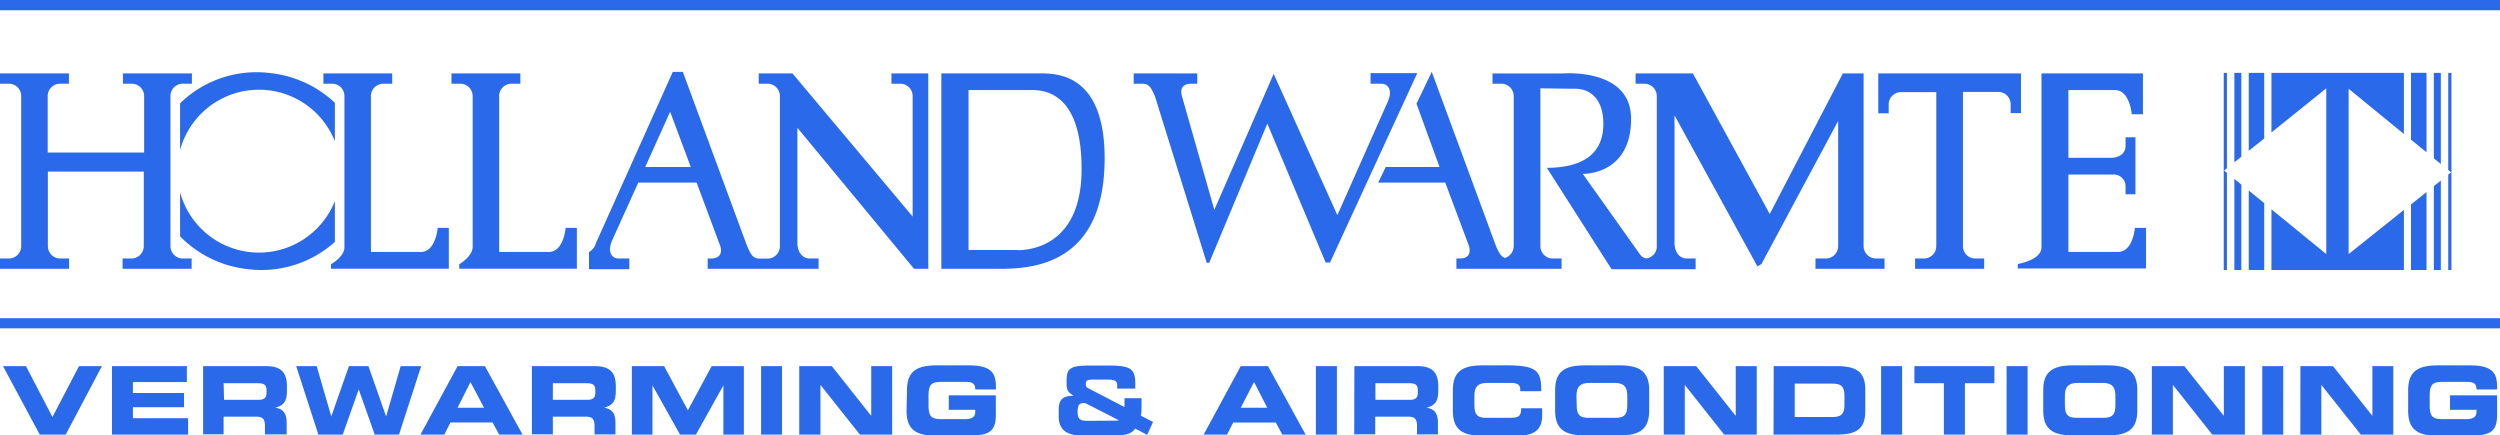 <?xml version="1.0" encoding="UTF-8"?> <svg xmlns="http://www.w3.org/2000/svg" id="Laag_1" data-name="Laag 1" width="283.08" height="49.3"><defs><style>.cls-1{fill:#2a6aea}</style></defs><path class="cls-1" d="M37.48 29.92v.51h13.34V25.8h-1.26s-.21 2.73-1.92 2.73H42V10.88a1.4 1.4 0 011.41-1.4h1V8.31h-7.79v1.17h1a1.39 1.39 0 011.38 1.4V28c0 1.08-1.52 1.92-1.52 1.92zM52 29.92v.51h13.32V25.8h-1.27s-.21 2.73-1.92 2.73h-5.61V10.88a1.4 1.4 0 011.4-1.4h1V8.31h-7.8v1.17h1a1.4 1.4 0 011.4 1.4V28c-.05 1.08-1.52 1.92-1.52 1.92zM241.74 25.8s-.21 2.73-1.92 2.73h-5.61v-8.77h5.14a1.33 1.33 0 011.33 1.33V22h1.12v-6.46h-1.12v1c0 .74-.59 1.33-1.72 1.33h-4.75V10.2h5.26c1.71 0 1.91 2.74 1.91 2.74h1.27V8.31h-11.49V28c0 1.46-2.68 1.89-2.68 1.89v.51H243v-4.6zM212.68 8.31v4.52h1.18v-1a1.4 1.4 0 011.39-1.4h4v17.44a1.4 1.4 0 01-1.4 1.4h-1v1.17h7.82v-1.17h-1a1.39 1.39 0 01-1.4-1.4V10.41h4a1.4 1.4 0 011.4 1.4v1h1.17v-4.5zM20.73 9.48h1V8.31h-7.81v1.17h1a1.4 1.4 0 011.4 1.4v6.39H5.4v-6.39a1.4 1.4 0 011.4-1.4h1V8.31H0v1.17h1a1.39 1.39 0 011.4 1.4v17A1.4 1.4 0 011 29.27H0v1.17h7.82v-1.17h-1a1.4 1.4 0 01-1.4-1.4v-8.44h10.86v8.44a1.4 1.4 0 01-1.4 1.4h-1v1.17h7.82v-1.17h-1a1.4 1.4 0 01-1.4-1.4v-17a1.39 1.39 0 011.43-1.39zM100.94 8.31v1.17h1a1.39 1.39 0 011.4 1.4v13.64L89.73 8.31h-3.82v1.17h1a1.4 1.4 0 011.4 1.4v17a1.4 1.4 0 01-1.4 1.4H86c-.77 0-1-.52-1.4-1.4L77.32 8.14h-1.14l-8.71 19.4a1.63 1.63 0 01-.78 1v1.94h4.57v-1.21h-1.2c-.86 0-1.31-.81-.71-2.13l2.92-6.46h6.61l2.68 7.19c.29 1.05-.29 1.4-1.06 1.4h-.37v1.17h12.56v-1.17h-1c-.77 0-1.4-.63-1.4-1.8v-13l13.21 15.97h1.61V8.31zm-27.88 10.6l2.82-6.26 2.34 6.26zM137.5 23.76l-3.67-12.88c-.28-1.05.29-1.4 1.07-1.4h.67V8.31h-7.2v1.17h1c.78 0 1 .52 1.4 1.4l5.87 18.88h.28L143.5 14l6.61 15.73h.49l9.88-21.45h-5.29v1.2h1.2c.86 0 1.33.8.71 2.13-.29.62-4.32 9.74-5.67 12.75l-7.21-16zM212.42 29.27a1.4 1.4 0 01-1.4-1.4V8.31h-2.35l-8.28 15.92-8.7-15.92h-6.49v1.17h1a1.4 1.4 0 011.4 1.4v17a1.36 1.36 0 01-1.17 1.38 1 1 0 01-.72-.44l-6.49-9.13c1 0 5.47-.43 5.47-6.25s-7.8-5.12-7.8-5.12H169v1.16h1a1.4 1.4 0 011.4 1.4v17a1.41 1.41 0 01-1 1.33c-.46-.17-.69-.62-1-1.33l-7.28-19.74-1.73 3.6 2.61 7.17h-6.09l-.86 1.77h7.6l2.69 7.19c.28 1.05-.29 1.4-1.06 1.4h-.37v1.17h11.91v-1.17h-1a1.4 1.4 0 01-1.4-1.4V10s3.06.05 4 .05 3.13.49 3.13 4S179 19 175.15 19l7.33 11.48H192v-1.21h-1c-.77 0-1.39-.63-1.39-1.8V13.06L199 30.17l.45-.27 8.69-16.21v14.18a1.4 1.4 0 01-1.4 1.4h-1.17v1.17h7.82v-1.17z"></path><path class="cls-1" d="M20.39 17a9.25 9.25 0 0117.53-1v-4.36a12.66 12.66 0 00-7.36-3.37 12.39 12.39 0 00-10.17 3.43zM37.92 22.76a9.25 9.25 0 01-17.53-1v5a12.58 12.58 0 007.7 3.72 12.44 12.44 0 009.83-3.09zM117.85 8.31h-11.26v22.13h6.75c4.25 0 11.74-.94 11.74-12.53 0-9.39-5.21-9.6-7.23-9.6zm-2.65 20h-5.53V10.2h7.23c2.07 0 5.57 1 5.57 8.94 0 8.86-6.05 9.19-7.27 9.19zM0 .58h283.08M0 0h283.08v1.16H0zM0 36.61h283.08M0 36.03h283.08v1.15H0zM253 18.38l.79-.63v-9.5H253zm1.63-1.3l1.75-1.4V8.25h-1.75zm-2.83 13.49h.36v-11l-.32-.26.32-.25V8.25h-.36zM273 15.81l1.76 1.43v-9H273zm2.59 2.12l.79.64V8.25h-.79zm1.63-9.68v11l.32.26-.32.26v10.8h.36V8.25zm-1.63 22.32h.79V20.45l-.79.63zm-2.59 0h1.76v-8.82l-1.76 1.4zM257.2 15l6.21-5v18.77l-6.21-5.07v6.87h15v-6.8l-6.26 5V10.05l6.26 5.12V8.25h-15zM253 30.57h.79V20.9l-.79-.65zm1.63 0h1.75V23l-1.75-1.43zM.34 41.46h2.6l3 5.76 3-5.76h2.6l-4.1 7.75H4.5zM12.68 41.46h8.48v1.8h-6.11v1.24h5.79v1.61h-5.79v1.24h6.25v1.86h-8.62zM23 41.46h7.17c1.83 0 2.32.91 2.32 2.3v.49c0 1-.23 1.65-1.32 1.91.7.13 1.29.44 1.29 1.71v1.32H30v-.93c0-.81-.23-1.08-1-1.08h-3.68v2H23zm2.37 3.81h3.93c.64 0 .88-.26.88-.81v-.26c0-.69-.34-.81-1.09-.81h-3.77zM33.54 41.46h2.32l1.65 5.7 2-5.7h2.21l2 5.7 1.65-5.7h2.32l-2.51 7.75h-2.75l-1.81-5.12-1.81 5.12h-2.76zM51.81 41.46h3.1l4.26 7.75h-2.65l-.74-1.37H51l-.69 1.37h-2.7zm0 4.71h3l-1.54-2.91zM60.23 41.46h7.17c1.83 0 2.33.91 2.33 2.3v.49c0 1-.24 1.65-1.33 1.91.7.13 1.29.44 1.29 1.71v1.32h-2.37v-.93c0-.81-.24-1.08-1-1.08H62.6v2h-2.37zm2.37 3.81h3.93c.65 0 .88-.26.88-.81v-.26c0-.69-.34-.81-1.09-.81H62.6zM71.55 41.46h3.65l2.69 5 2.69-5h3.65v7.75h-2.32v-5.57l-3.11 5.57H77l-3.12-5.57v5.57h-2.33zM86.18 41.46h2.37v7.75h-2.37zM90.5 41.46h3.69l4.46 5.63v-5.63h2.37v7.75h-3.65l-4.47-5.63v5.63h-2.4zM102.7 44.18c0-2.27 1.27-2.81 3.42-2.81h3.58c2.69 0 3.07 1 3.07 2.49v.24h-2.34c0-.77-.44-.86-1.19-.86h-2.59c-1.2 0-1.51.28-1.51 1.61v1c0 1.32.31 1.61 1.51 1.61h2.54c.62 0 1.24-.09 1.24-.84v-.22h-3v-1.64h5.33V47c0 2.23-1.16 2.34-3.83 2.34h-2.86c-2.15 0-3.42-.54-3.42-2.81zM119.88 46.5c0-1.22.35-1.66 1.68-1.69-.75-.47-.79-.72-.79-1.64 0-1.49.37-1.78 2.79-1.78h1.85c2.69 0 3.14.35 3.14 2.17V44h-2.05v-.4c0-.43-.27-.62-1.06-.62h-1.64c-.66 0-.85.09-.85.47s.06.41.52.64l3.86 2v-1h1.93v1.09a4.58 4.58 0 01-.08.89l1.38.71-.66 1.46-1.36-.71c-.47.73-1.57.8-2.58.8h-3.2c-1.74 0-2.88-.45-2.88-2.2zm6.7 1.13s.06 0 .06-.07L123 45.7a.64.64 0 00-.35-.05c-.34 0-.63.09-.63 1s.39 1 1.18 1zM140.49 41.46h3.09l4.26 7.75h-2.64l-.74-1.37h-4.82l-.7 1.37h-2.65zm0 4.71h3L142 43.26zM149 41.46h2.38v7.75H149zM153.36 41.46h7.17c1.83 0 2.33.91 2.33 2.3v.49c0 1-.24 1.65-1.33 1.91.71.13 1.29.44 1.29 1.71v1.32h-2.37v-.93c0-.81-.24-1.08-1-1.08h-3.73v2h-2.38zm2.38 3.81h3.92c.65 0 .88-.26.88-.81v-.26c0-.69-.34-.81-1.09-.81h-3.71zM164.51 44.18c0-2.27 1.27-2.81 3.41-2.81h2.8c3.38 0 3.82.73 3.8 2.93h-2.38v-.22c0-.56-.4-.72-1.11-.72h-2.59c-1.26 0-1.49.59-1.49 1.56v.83c0 1.13.23 1.56 1.36 1.56h2.54c1.07 0 1.39-.11 1.39-1.08h2.38V47c0 1.31-.48 2.34-2.86 2.34h-3.84c-2.14 0-3.41-.54-3.41-2.81zM176.09 44.18c0-2.27 1.28-2.81 3.42-2.81h3.81c2.15 0 3.42.54 3.42 2.81v2.31c0 2.27-1.27 2.81-3.42 2.81h-3.81c-2.14 0-3.42-.54-3.42-2.81zm2.44 1.57c0 1.13.24 1.56 1.37 1.56h3c1.12 0 1.36-.43 1.36-1.56v-.83c0-1-.24-1.56-1.49-1.56H180c-1.25 0-1.49.59-1.49 1.56zM188.39 41.46h3.68l4.47 5.63v-5.63h2.38v7.75h-3.69l-4.46-5.63v5.63h-2.38zM200.84 41.46H208c2.38 0 3.21.78 3.21 2.7v2.35c0 1.92-.83 2.7-3.21 2.7h-7.18zm2.38 5.76h4.22c1 0 1.41-.29 1.41-1.39v-1c0-1.1-.39-1.39-1.41-1.39h-4.22zM213 41.46h2.38v7.75H213zM216.77 41.46h9.06v1.93h-3.34v5.82h-2.38v-5.82h-3.34zM227.21 41.46h2.38v7.75h-2.38zM231.36 44.18c0-2.27 1.28-2.81 3.42-2.81h3.82c2.14 0 3.41.54 3.41 2.81v2.31c0 2.27-1.27 2.81-3.41 2.81h-3.82c-2.14 0-3.42-.54-3.42-2.81zm2.45 1.57c0 1.13.23 1.56 1.36 1.56h3c1.12 0 1.36-.43 1.36-1.56v-.83c0-1-.24-1.56-1.49-1.56h-2.74c-1.26 0-1.49.59-1.49 1.56zM243.66 41.46h3.68l4.47 5.63v-5.63h2.38v7.75h-3.69l-4.46-5.63v5.63h-2.38zM256.16 41.46h2.37v7.75h-2.37zM260.48 41.46h3.69l4.46 5.63v-5.63H271v7.75h-3.68l-4.47-5.63v5.63h-2.38zM272.68 44.18c0-2.27 1.28-2.81 3.42-2.81h3.58c2.7 0 3.07 1 3.07 2.49v.24h-2.33c0-.77-.44-.86-1.2-.86h-2.59c-1.2 0-1.51.28-1.51 1.61v1c0 1.32.31 1.61 1.51 1.61h2.54c.62 0 1.25-.09 1.25-.84v-.22h-3v-1.64h5.33V47c0 2.23-1.15 2.34-3.83 2.34h-2.82c-2.14 0-3.42-.54-3.42-2.81z"></path></svg> 